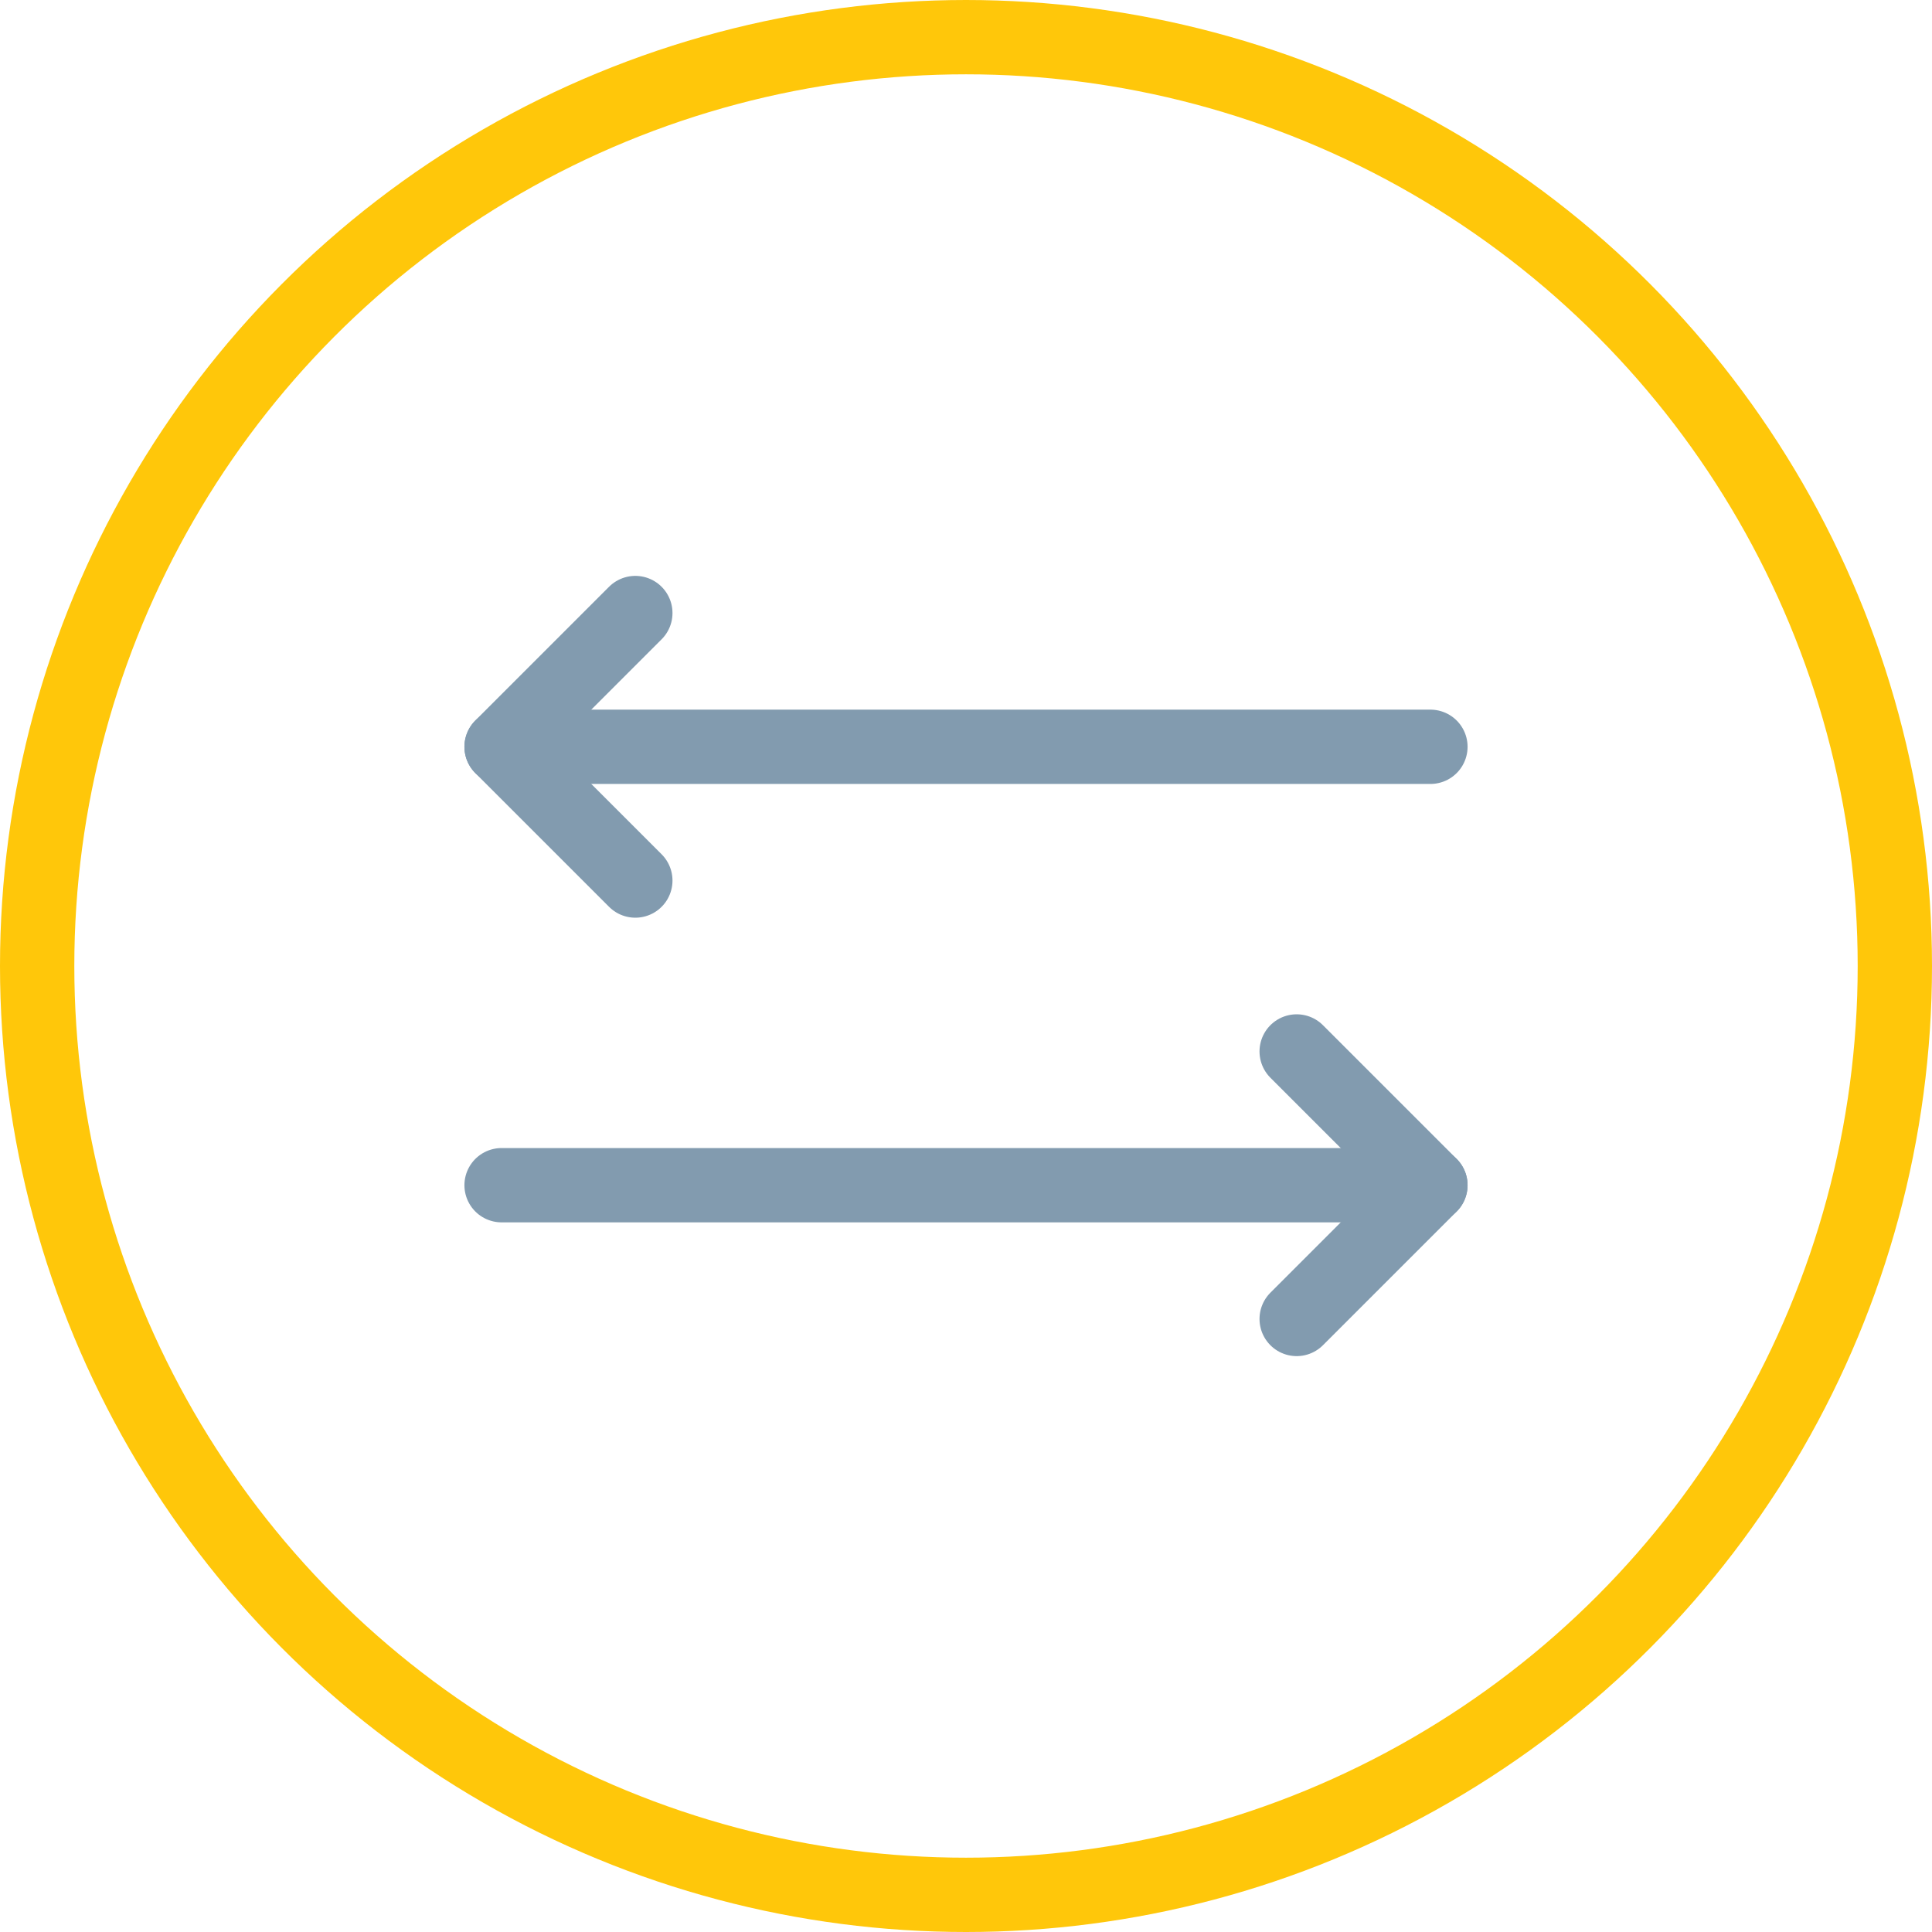 <?xml version="1.0" encoding="utf-8"?>
<!-- Generator: Adobe Illustrator 25.2.3, SVG Export Plug-In . SVG Version: 6.00 Build 0)  -->
<svg version="1.1" id="Layer_1" xmlns="http://www.w3.org/2000/svg" xmlns:xlink="http://www.w3.org/1999/xlink" x="0px" y="0px"
	 viewBox="0 0 52 52" style="enable-background:new 0 0 52 52;" xml:space="preserve">
<style type="text/css">
	.st0{fill:none;stroke:#829BAF;stroke-width:2;stroke-linecap:round;stroke-linejoin:round;}
	.st1{fill:none;stroke:#FFC70A;stroke-width:2;stroke-linejoin:round;}
</style>
<polyline class="st0" points="34.9,28.3 38.5,31.9 34.9,35.5 "/>
<line class="st0" x1="13.5" y1="31.9" x2="38.5" y2="31.9"/>
<polyline class="st0" points="17.1,23.7 13.5,20.1 17.1,16.5 "/>
<line class="st0" x1="38.5" y1="20.1" x2="13.5" y2="20.1"/>
<g>
	<circle class="st1" cx="26" cy="26" r="25"/>
</g>
</svg>
